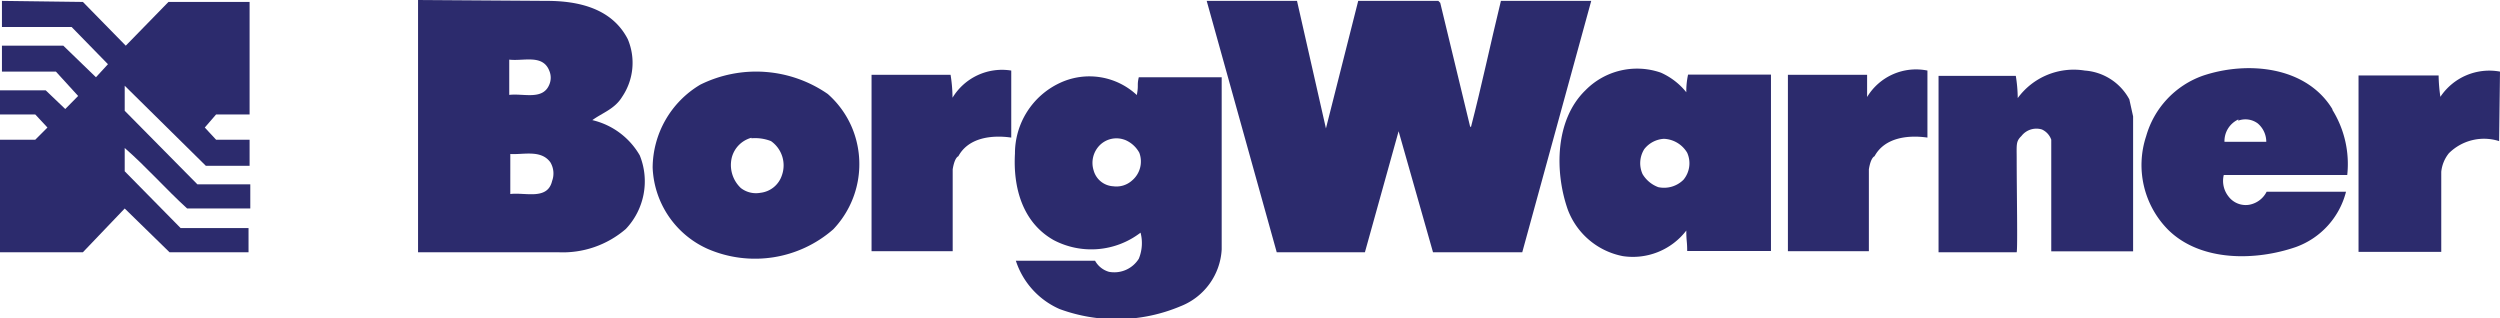 <?xml version="1.0" encoding="UTF-8" standalone="no"?><svg id="be11a654-7121-42a2-9ebd-08a38442322a" data-name="Calque 1" xmlns="http://www.w3.org/2000/svg" viewBox="0 0 141.73 18.05"><title>327</title><g id="a2b2336b-79e4-4bbd-a211-f5e08331cd6e" data-name="bw-logo-svg"><path d="M141.68,8a2.82,2.82,0,0,0-2.85.69,2,2,0,0,0-.43,1.05v4.54h-4.69v-10h4.54a9.11,9.11,0,0,0,.1,1.21,3.33,3.33,0,0,1,3.38-1.43Z" style="fill:#2c2b6d"/><path d="M132.23,6.23a5.82,5.82,0,0,1,.84,3.69h-7a1.42,1.42,0,0,0,.27,1.22,1.22,1.22,0,0,0,1.16.47,1.38,1.38,0,0,0,1-.74H133A4.51,4.51,0,0,1,130.17,14c-2.27.79-5.38.85-7.23-.95a5.21,5.21,0,0,1-1.27-5.33,5.12,5.12,0,0,1,3.22-3.43c2.54-.85,5.86-.53,7.34,1.9m-5.33.58a1.35,1.35,0,0,0-.79,1.27h2.37A1.37,1.37,0,0,0,128,7a1.17,1.17,0,0,0-1.11-.16" style="fill:#2c2b6d"/><path d="M120.72,5.65l.21.95v7.65h-4.64V7.92a1,1,0,0,0-.53-.58,1.07,1.07,0,0,0-1.16.37c-.32.31-.27.47-.27,1.32,0,1.74.06,5.06,0,5.27H109.9v-10h4.38a8.31,8.31,0,0,1,.11,1.26A3.93,3.93,0,0,1,118.19,4a3.12,3.12,0,0,1,2.53,1.64" style="fill:#2c2b6d"/><path d="M109.27,4v3.8c-1.11-.16-2.43,0-3,1.06,0,0-.21.05-.32.74v4.64h-4.59v-10h4.49c0,.42,0,.79,0,1.26A3.24,3.24,0,0,1,109.27,4" style="fill:#2c2b6d"/><path d="M95.6,5.23a4.44,4.44,0,0,1,.1-1h4.7c0,3.06,0,6.59,0,10H95.65c0-.58-.05-.53-.05-1.16A3.82,3.82,0,0,1,92,14.52a4.18,4.18,0,0,1-3.12-2.64c-.74-2.11-.74-5.07,1-6.76a4.1,4.1,0,0,1,4.28-1A3.86,3.86,0,0,1,95.6,5.23M94.33,7.87a1.53,1.53,0,0,0-1.11.58,1.5,1.5,0,0,0-.1,1.42,1.74,1.74,0,0,0,.89.74,1.56,1.56,0,0,0,1.43-.42,1.46,1.46,0,0,0,.21-1.53,1.61,1.61,0,0,0-1.32-.79" style="fill:#2c2b6d"/><path d="M75.17,7.28h0L77,.05h4.54l.11.11,1.69,7,.05.05C84,4.86,84.51,2.43,85.09.05h5.12L86.3,14.3H81.24L79.29,7.44,77.38,14.3h-5L68.41.05h5.12Z" style="fill:#2c2b6d"/><path d="M64.45,5.38c.11-.58,0-.52.11-1h4.7v9.76a3.67,3.67,0,0,1-2.33,3.22,9.34,9.34,0,0,1-6.86.16,4.51,4.51,0,0,1-2.48-2.74h4.49a1.31,1.31,0,0,0,.79.63,1.64,1.64,0,0,0,1.69-.74,2.33,2.33,0,0,0,.1-1.48,4.59,4.59,0,0,1-4.91.43c-1.79-1-2.32-3-2.21-4.91a4.41,4.41,0,0,1,2.53-4,3.94,3.94,0,0,1,4.38.68m-.68,2.54a1.34,1.34,0,0,0-1.43.31A1.42,1.42,0,0,0,62,9.66a1.22,1.22,0,0,0,1.11.9,1.32,1.32,0,0,0,1.06-.32,1.41,1.41,0,0,0,.42-1.58,1.63,1.63,0,0,0-.84-.74" style="fill:#2c2b6d"/><path d="M57.33,4v3.8c-1.11-.16-2.43,0-3,1.06,0,0-.21.05-.32.74v4.64H49.41v-10h4.48A8.52,8.52,0,0,1,54,5.54,3.28,3.28,0,0,1,57.33,4" style="fill:#2c2b6d"/><path d="M48.3,7.23A5.36,5.36,0,0,1,47.24,13a6.74,6.74,0,0,1-7.12,1.11A5.27,5.27,0,0,1,37,9.5,5.51,5.51,0,0,1,39.7,4.8a7.13,7.13,0,0,1,7.23.53,5.28,5.28,0,0,1,1.37,1.9m-5.7.58a1.57,1.57,0,0,0-1.11,1.11A1.79,1.79,0,0,0,42,10.66a1.4,1.4,0,0,0,1.11.27,1.45,1.45,0,0,0,1.22-1A1.68,1.68,0,0,0,43.71,8a2.45,2.45,0,0,0-1.11-.16" style="fill:#2c2b6d"/><path d="M31,.05c1.79,0,3.69.42,4.59,2.17a3.44,3.44,0,0,1-.32,3.27c-.42.69-1.11.9-1.69,1.32a4.21,4.21,0,0,1,2.69,2,3.93,3.93,0,0,1-.79,4.17,5.47,5.47,0,0,1-3.85,1.32H23.7V0ZM28.87,3.38v2c.8-.1,1.9.32,2.27-.58a1,1,0,0,0,0-.79c-.37-.95-1.47-.53-2.27-.63m.06,5.33V11c.84-.11,2.11.37,2.37-.74a1.23,1.23,0,0,0-.1-1.06c-.53-.73-1.53-.42-2.27-.47" style="fill:#2c2b6d"/><path d="M4.7.11,7.13,2.59,9.55.11h4.6V6.49h-1.9l-.64.74.64.69h1.9V9.4H11.67L7.07,4.86V6.28l4.12,4.17h3v1.37H10.61C9.4,10.72,8.29,9.45,7.07,8.39V9.71l3.17,3.22h3.85V14.3H9.61L7.07,11.82,4.7,14.3H0V7.92H2l.69-.69L2,6.49H0V5.12H2.59L3.7,6.18l.73-.74L3.17,4.06H.11V2.59H3.59L5.44,4.38l.68-.74L4.06,1.53H.11V.05Z" style="fill:#2c2b6d"/></g></svg>